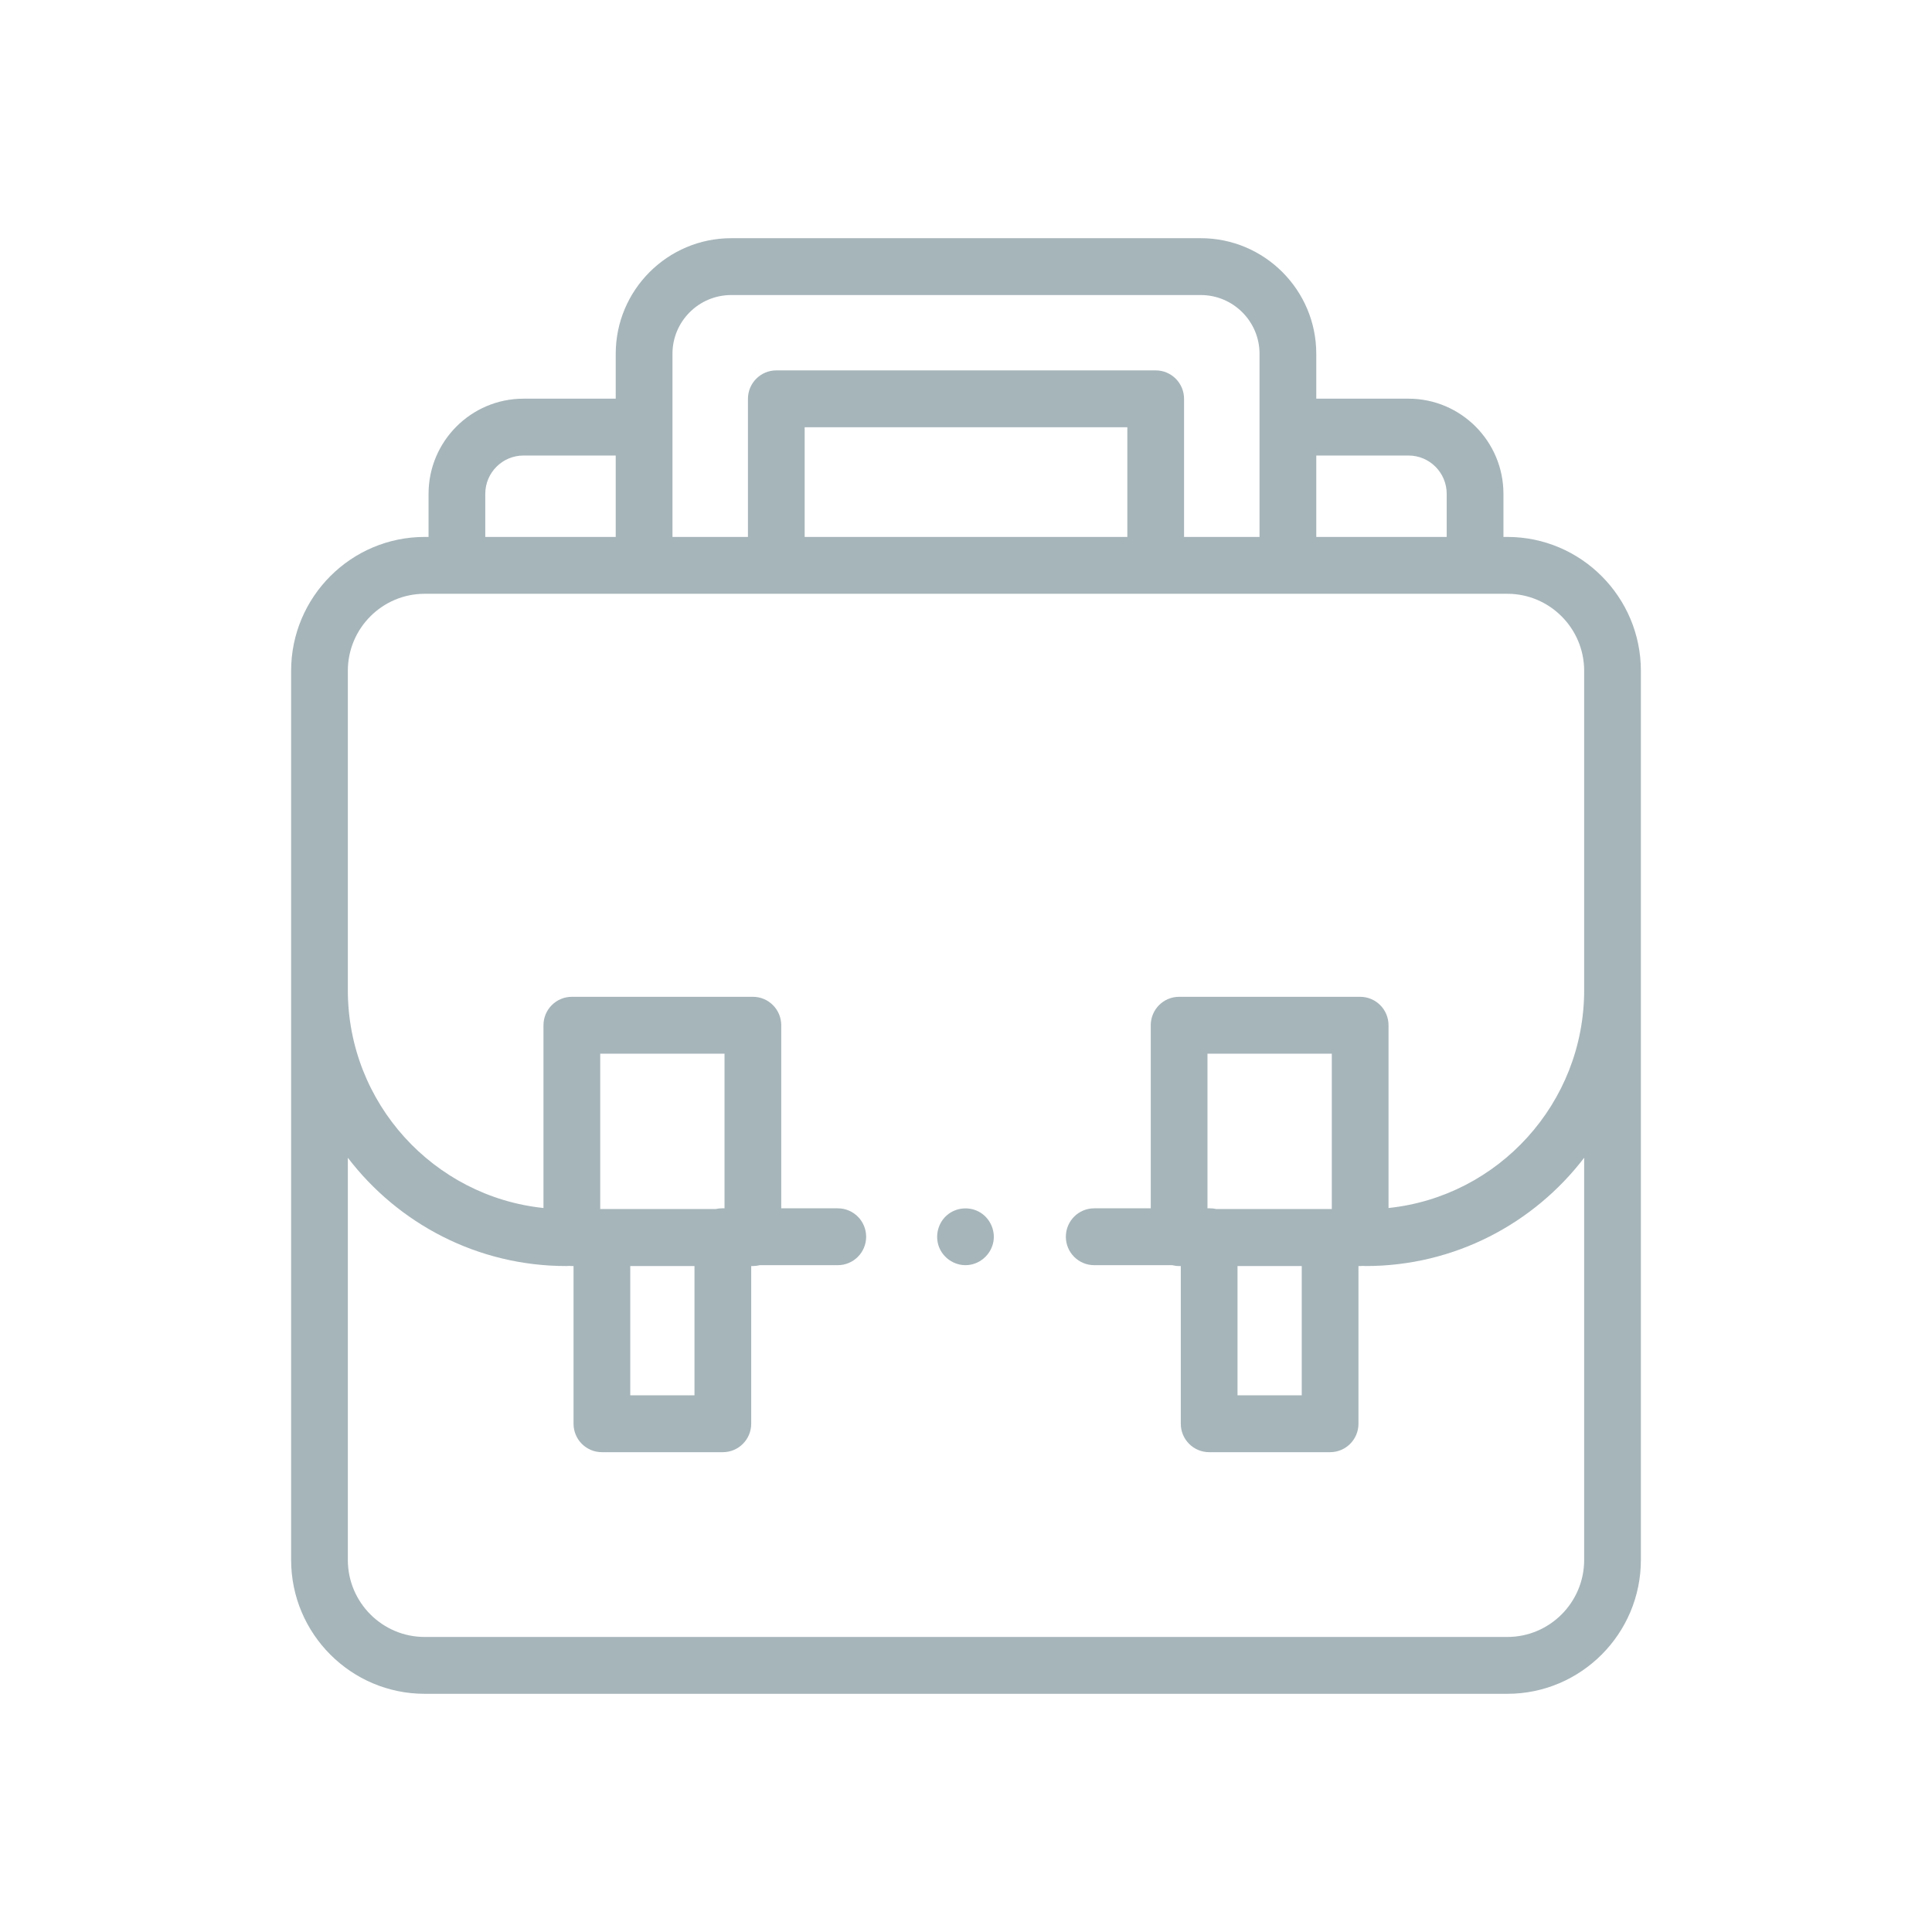 <svg width="73" height="73" viewBox="0 0 73 73" fill="none" xmlns="http://www.w3.org/2000/svg">
<path d="M56.954 20.288H56.807V18.658C56.807 16.676 55.198 15.064 53.221 15.064H49.735V13.367C49.735 10.959 47.777 9 45.37 9H27.63C25.223 9 23.265 10.959 23.265 13.367V15.064H19.779C17.802 15.064 16.193 16.676 16.193 18.658V20.288H16.046C13.264 20.288 11 22.557 11 25.346V58.942C11 61.731 13.264 64 16.046 64H56.954C59.736 64 62 61.731 62 58.942V25.346C62 22.557 59.736 20.288 56.954 20.288ZM53.221 17.212C54.016 17.212 54.663 17.861 54.663 18.658V20.288H49.735V17.212H53.221ZM25.409 13.367C25.409 12.143 26.405 11.148 27.63 11.148H45.37C46.595 11.148 47.591 12.144 47.591 13.367V20.288H44.739V15.069C44.739 14.476 44.259 13.995 43.668 13.995H29.332C28.741 13.995 28.261 14.476 28.261 15.069V20.288H25.409V13.367ZM30.404 20.288V16.144H42.596V20.288L30.404 20.288ZM18.336 18.658C18.336 17.861 18.984 17.212 19.779 17.212H23.265V20.288H18.336V18.658ZM59.857 58.942C59.857 60.547 58.555 61.852 56.954 61.852H16.046C14.445 61.852 13.143 60.546 13.143 58.942V43.746C15.045 46.232 18.037 47.837 21.396 47.837C21.432 47.837 21.467 47.835 21.502 47.832C21.536 47.835 21.571 47.837 21.607 47.837H21.671V53.796C21.671 54.389 22.15 54.87 22.742 54.87H27.312C27.904 54.87 28.384 54.389 28.384 53.796V47.837H28.448C28.538 47.837 28.626 47.825 28.71 47.804H31.656C32.248 47.804 32.727 47.323 32.727 46.73C32.727 46.137 32.248 45.656 31.656 45.656H29.519V38.739C29.519 38.145 29.04 37.664 28.448 37.664H21.607C21.015 37.664 20.535 38.145 20.535 38.739V45.644C16.388 45.211 13.143 41.686 13.143 37.415V25.346C13.143 23.741 14.445 22.436 16.046 22.436H56.954C58.555 22.436 59.857 23.742 59.857 25.346V37.415C59.857 41.686 56.612 45.211 52.465 45.644V38.739C52.465 38.145 51.985 37.664 51.393 37.664H44.552C43.96 37.664 43.481 38.145 43.481 38.739V45.656H41.344C40.752 45.656 40.273 46.137 40.273 46.73C40.273 47.323 40.752 47.804 41.344 47.804H44.29C44.374 47.825 44.462 47.837 44.552 47.837H44.616V53.796C44.616 54.389 45.096 54.87 45.688 54.87H50.258C50.849 54.87 51.329 54.389 51.329 53.796V47.837H51.393C51.429 47.837 51.464 47.835 51.498 47.832C51.533 47.835 51.568 47.837 51.604 47.837C54.963 47.837 57.955 46.232 59.857 43.746L59.857 58.942ZM23.814 47.837H26.241V52.722H23.814V47.837ZM27.284 45.656C27.203 45.656 27.123 45.665 27.047 45.682H22.742C22.721 45.682 22.7 45.683 22.679 45.684V39.813H27.376V45.656H27.284ZM50.322 45.684C50.3 45.683 50.279 45.682 50.258 45.682H45.953C45.877 45.665 45.797 45.656 45.716 45.656H45.624V39.813H50.322L50.322 45.684ZM46.759 47.837H49.186V52.722H46.759V47.837Z" fill="#A6B5BA"/>
<path d="M36.48 47.804C36.039 47.804 35.632 47.522 35.477 47.108C35.319 46.685 35.447 46.193 35.795 45.904C36.127 45.628 36.604 45.581 36.985 45.783C37.385 45.996 37.612 46.458 37.537 46.905C37.451 47.417 36.999 47.804 36.48 47.804Z" fill="#A6B5BA"/>
</svg>
